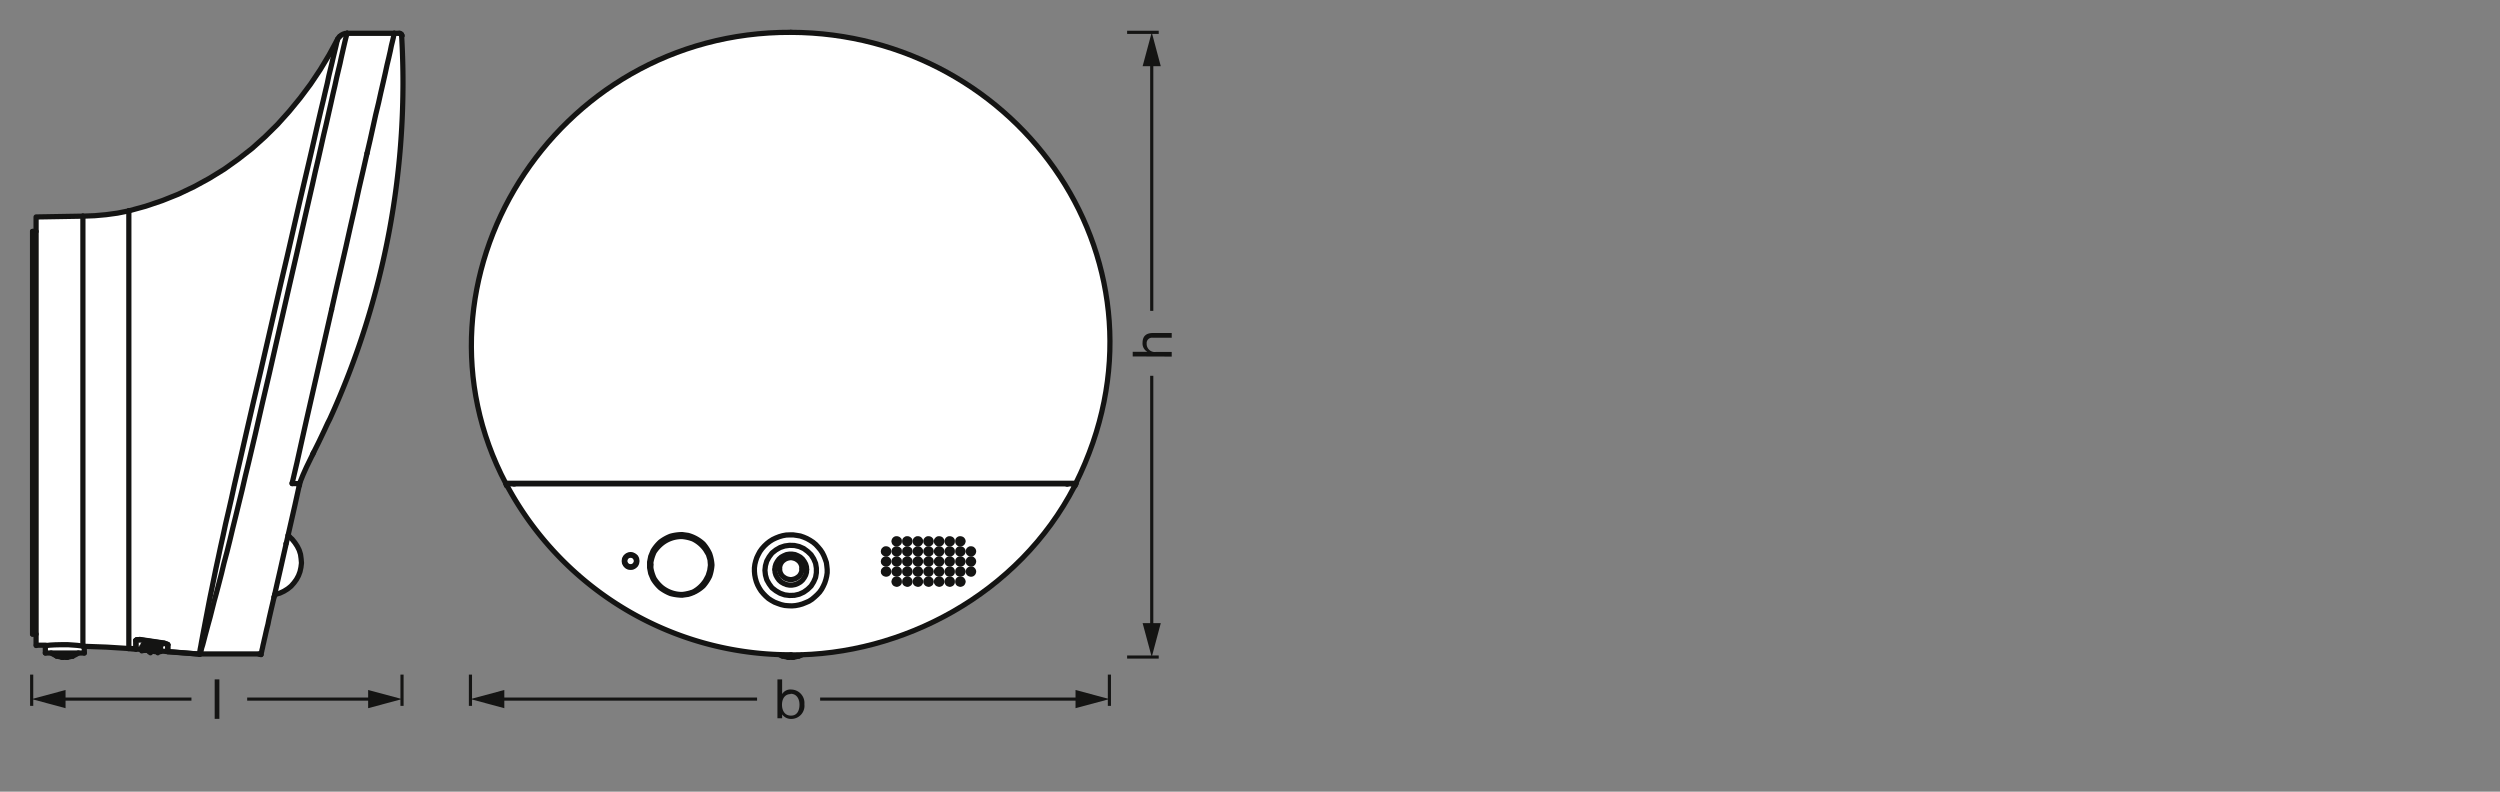 <svg xmlns="http://www.w3.org/2000/svg" viewBox="0 0 340.16 107.72"><rect x="0" y="0" width="340.16" height="107.72" fill="#808080" stroke="none"/><defs><style>.cls-1,.cls-2,.cls-5,.cls-7{fill:none;}.cls-1,.cls-5,.cls-7{stroke:#141413;stroke-linejoin:round;}.cls-1{stroke-width:0.43px;}.cls-3{isolation:isolate;}.cls-4{fill:#141413;}.cls-5{stroke-width:0.43px;}.cls-6{fill:#fff;}.cls-7{stroke-linecap:round;stroke-width:0.71px;}</style></defs><g id="mn_k"><line class="cls-1" x1="153.36" y1="89.4" x2="157.66" y2="89.4"/><line class="cls-1" x1="153.36" y1="4.4" x2="157.66" y2="4.4"/><rect class="cls-2" x="154.16" y="31.5" width="5.5" height="30.9"/><g class="cls-3"><path class="cls-4" d="M154.12,48.5v-.63h2v0a1.29,1.29,0,0,1-.66-1.22c0-1,.59-1.34,1.42-1.34h2.55v.64h-2.63a.73.73,0,0,0-.78.79,1.1,1.1,0,0,0,1.22,1.15h2.19v.63Z"/></g><line class="cls-5" x1="156.71" y1="85.63" x2="156.71" y2="51.13"/><polygon class="cls-4" points="157.94 84.79 156.71 89.4 155.47 84.79 157.94 84.79"/><line class="cls-5" x1="156.71" y1="42.3" x2="156.71" y2="8.17"/><polygon class="cls-4" points="157.94 9.01 156.71 4.4 155.47 9.01 157.94 9.01"/><path class="cls-4" d="M105.78,92.44h.64v2h0a1.3,1.3,0,0,1,1.24-.62,1.83,1.83,0,0,1,1.79,2,1.79,1.79,0,0,1-1.77,2,1.5,1.5,0,0,1-1.26-.61h0v.52h-.64Zm1.8,2c-.86,0-1.18.74-1.18,1.46s.34,1.47,1.22,1.47,1.16-.74,1.16-1.5S108.41,94.4,107.58,94.4Z"/><line class="cls-5" x1="150.95" y1="91.79" x2="150.95" y2="96.04"/><line class="cls-5" x1="64.01" y1="91.79" x2="64.01" y2="96.04"/><line class="cls-5" x1="111.59" y1="95.12" x2="147.19" y2="95.12"/><polygon class="cls-4" points="146.34 96.36 150.95 95.12 146.34 93.88 146.34 96.36"/><line class="cls-5" x1="67.77" y1="95.12" x2="103.01" y2="95.12"/><polygon class="cls-4" points="68.62 96.36 64.01 95.12 68.62 93.88 68.62 96.36"/><path class="cls-4" d="M29.21,92.44h.64v5.37h-.64Z"/><line class="cls-5" x1="54.7" y1="91.79" x2="54.7" y2="96.04"/><line class="cls-5" x1="4.31" y1="91.79" x2="4.31" y2="96.04"/><line class="cls-5" x1="33.63" y1="95.12" x2="50.93" y2="95.12"/><polygon class="cls-4" points="50.09 96.36 54.7 95.12 50.09 93.88 50.09 96.36"/><line class="cls-5" x1="8.08" y1="95.12" x2="26.05" y2="95.12"/><polygon class="cls-4" points="8.92 96.36 4.31 95.12 8.92 93.88 8.92 96.36"/></g><g id="PG"><path class="cls-6" d="M4.91,87.82V86.27H4.43V31.49h.48v-2l6.36-.11,1.6-.06,1.57-.14L16,29l1.55-.31,2.29-.63,2.25-.76,2.2-.88,2.14-1,2.07-1.14,2-1.24,1.92-1.37,1.87-1.46,1.77-1.59,1.68-1.66,1.59-1.77,1.5-1.83,1.42-1.9,1.31-2,1.22-2,1.13-2.09,0,0,.11-.2.18-.19.22-.18.24-.13L47,4.54l.28,0h7.11l.13,0,.11.09.06.09A110.21,110.21,0,0,1,44.88,57l-.31.61-.41.89-.81,1.7-.81,1.61.13-.26-1,2-.46,1-.41,1-.06.28V66l0,.11-.57,2.55-.54,2.42-.41,1.83.13.09.43.39.37.46.33.5.26.52.18.57L41,76l.05.59-.07.59-.13.58-.2.55-.28.52-.35.48-.39.44-.46.37-.5.3-.55.27-.56.15-.13,0-.11.39-.37,1.57-.33,1.44-.13.66-.15.58-.13.57-.11.5L36,87l-.09.42-.09.37-.06.32-.07.26,0,.22,0,.18,0,.13,0,.09v0L35.24,89H27.13l-4.3-.33-3.16-.26-1.18-.08-1-.07-3-.2-3-.11v.92h-.81l-.34.22-.4.17h0l-.33.11-.37.07-.13,0-.06,0,0-.07v-.09H8.64v.16l-.07,0-.15,0-.35-.07-.35-.11h0l-.37-.17L7,88.84H6.17v-1"/><polyline class="cls-7" points="6.17 88.85 8.81 88.85 11.47 88.85"/><path class="cls-7" d="M39.75,65.8h.74M4.43,31.5h.48m5,57.74h0m-.93,0H8.64m-.94,0h0m15.11-.63v0m-1,0v.06m-2.16-.17v0M39.75,65.8h.72m0,0h-.72M20.89,88.15l0-.08m.63.48v0m-1.89-.26,0-.06m1.9-.31v-.11m-1.33.66v0m1.57-.26,0-.09m-1.92,0,0-.08m1.64.48v0m-1.66-.11v0m1.29,0,0-.06m-.85.08,0-.1m.17,0,0-.07m.24.35,0,0m-1.18-.55V87.8m1.22.24,0-.08m.92.08v0m-1.18.33v-.09m1.11.31v0m-.59-.26,0-.06m-1.53-.44v-.11m2.14,1,0-.09m-.26-.41v0m-1.66-.13,0-.09m-.28.54v0m.46-.11v-.06m1.65.15,0-.07m-1.85-.13,0,0m1.86,0,0-.09m-1.2.48,0,0m0-.42v-.11m1.16.64,0-.11m-1,.11v0m0-.06,0-.09m0,0v0m.65,0v0m-1.83-.11V88m2.1-.13,0-.08m-2.18.61v0m.87.09,0,0m1.27-.18,0-.08m0,.28,0-.07m-1.92,0v-.09m1.59.11v-.06M9,89.27H8.64m-2.47-.42v-1m5.3.09v.91m8.16-.41v0m2.22-.11v.09m-2.22-.22v-.08M4.43,31.48h.48m34,42.5h0m-1.64,7.26h0"/><polyline class="cls-7" points="10.66 88.85 10.31 89.07 9.92 89.24"/><polyline class="cls-7" points="7.7 89.24 7.33 89.07 6.96 88.85"/><path class="cls-7" d="M37.53,80.85l-.13,0m1.79-8,.13.09M7.76,89.27l-.06,0m2.22,0,0,0"/><polyline class="cls-7" points="39.32 72.98 39.75 73.37 40.12 73.83 40.45 74.33 40.71 74.85 40.89 75.42 40.97 76.01 41.02 76.6 40.95 77.19 40.82 77.78 40.62 78.32 40.34 78.84 39.99 79.32 39.6 79.76 39.14 80.13 38.64 80.44 38.09 80.7 37.53 80.85"/><line class="cls-7" x1="9.2" y1="89.42" x2="9.07" y2="89.44"/><polyline class="cls-7" points="8.42 89.42 8.07 89.35 7.72 89.24"/><line class="cls-7" x1="8.64" y1="89.42" x2="8.57" y2="89.44"/><polyline class="cls-7" points="9.9 89.24 9.57 89.35 9.2 89.42"/><polyline class="cls-7" points="9.01 89.42 8.98 89.35 8.98 89.24"/><path class="cls-7" d="M8.57,89.44l-.15,0m.65,0-.06,0"/><polyline class="cls-7" points="8.64 89.24 8.64 89.35 8.64 89.42"/><line class="cls-7" x1="54.69" y1="4.84" x2="54.58" y2="4.64"/><polyline class="cls-7" points="45.95 5.34 46.05 5.14 46.23 4.95"/><path class="cls-7" d="M27.13,89l-4.3-.35m-4.34-.33-1-.06"/><polyline class="cls-7" points="17.53 28.69 19.82 28.06 22.07 27.3 24.27 26.42 26.41 25.4 28.48 24.27 30.51 23.02 32.43 21.65 34.3 20.19 36.07 18.6 37.75 16.94 39.34 15.17 40.84 13.34 42.26 11.44 43.57 9.48 44.79 7.45 45.92 5.36"/><polyline class="cls-7" points="4.43 31.5 4.43 31.79 4.43 32.14 4.43 32.55 4.43 33.03 4.43 33.53 4.43 34.1 4.43 34.73 4.43 35.41 4.43 36.89 4.43 38.55 4.43 40.36 4.43 42.32 4.43 44.37 4.43 46.48 4.43 50.87 4.43 59.74 4.43 64.19 4.43 68.57 4.43 72.89 4.43 74.94 4.43 76.92 4.43 78.8 4.43 79.65 4.43 80.48 4.43 81.24 4.43 81.96 4.43 82.64 4.43 83.27 4.43 83.84 4.43 84.36 4.43 84.82 4.43 85.21 4.43 85.58 4.43 85.86 4.43 86.1 4.43 86.28"/><polyline class="cls-7" points="40.76 65.91 40.76 65.98 40.71 66.09"/><path class="cls-7" d="M40.6,65.8l.16.11M35.24,89l.28.07"/><polyline class="cls-7" points="35.52 89.05 35.52 89.03 35.54 88.94 35.56 88.81 35.61 88.63 35.65 88.42 35.72 88.15 35.78 87.83 35.87 87.46 35.96 87.04 36.07 86.58 36.18 86.08 36.31 85.52 36.46 84.93 36.59 84.27 36.92 82.83 37.29 81.26 37.68 79.52 38.12 77.6 38.58 75.55 39.08 73.35 39.6 71.06 40.15 68.64 40.71 66.09"/><polyline class="cls-7" points="11.28 29.41 12.87 29.35 14.44 29.21 15.98 29 17.53 28.69"/><path class="cls-7" d="M20.65,88.42l-.74-.07m0-.17h.13m-.41.08v.09"/><polyline class="cls-7" points="19.67 87.91 19.91 87.94 19.91 88.05"/><path class="cls-7" d="M20.24,88.44l-.59,0m0,0v0m1.92-.35v.11"/><polyline class="cls-7" points="21.17 88.26 21.37 88.28 21.5 88.31"/><path class="cls-7" d="M20.91,88V88m-1.26.43v0m1.92-.15-.68-.07M19.67,88l2.14.22m-2.16.09,2.16.2m0-.16v0m0,.09-.24,0m.24-.35v-.18m-1.44.37-.26,0"/><polyline class="cls-7" points="20.78 88.31 20.93 88.33 21.13 88.35 21.57 88.39"/><path class="cls-7" d="M21.57,88.44v.06m-1.66-.15v-.07m1.9-.37-.24,0m-1.9-.11,1.9.22"/><polyline class="cls-7" points="21.02 88.5 21.33 88.53 21.55 88.57 21.57 88.57 21.57 88.59"/><path class="cls-7" d="M20.61,88.52l-1-.08m.28-.53v-.06m1,.3V88m0,.46H21"/><polyline class="cls-7" points="21.76 88.57 21.68 88.57 21.55 88.55"/><line class="cls-7" x1="19.65" y1="88.39" x2="20.11" y2="88.44"/><polyline class="cls-7" points="21.5 88.37 21.22 88.35 20.98 88.31 20.56 88.2"/><path class="cls-7" d="M20,88.24l.4,0m.19.2.07,0"/><polyline class="cls-7" points="21.57 88.39 21.74 88.39 21.83 88.39 21.85 88.37 21.76 88.33"/><path class="cls-7" d="M20.89,88l-.24,0m1.16.24v-.13m-1.27.09.24.09m.79.19-.68-.06m-.24-.11-.74-.07m1.66-.39-1.9-.22m2.16.26v-.08m-1.27.37-.63-.07"/><polyline class="cls-7" points="21.55 88.55 21.17 88.5 20.82 88.48"/><polyline class="cls-7" points="20.11 88.44 20.28 88.46 20.41 88.48"/><line class="cls-7" x1="20.91" y1="87.96" x2="20.65" y2="87.91"/><polyline class="cls-7" points="20.11 88.24 19.98 88.22 19.89 88.2 19.89 88.18 19.93 88.18"/><path class="cls-7" d="M20.65,88v.11m.24.31v-.07m0,0v0m.94,0,0,0M21.57,88l-1.9-.2m1.9.24v.07m-1.9,0,0,0m.28.21-.26,0m2.11.07-.22,0"/><polyline class="cls-7" points="21.2 88.24 21.04 88.22 20.96 88.2"/><line class="cls-7" x1="19.65" y1="88.46" x2="21.81" y2="88.61"/><polyline class="cls-7" points="20.82 88.48 20.72 88.48 20.63 88.48"/><path class="cls-7" d="M20.41,88.48h.13m1.29-.37V88"/><polyline class="cls-7" points="19.71 88.13 19.63 88.15 19.65 88.18 19.76 88.22 19.95 88.24"/><path class="cls-7" d="M20.35,88.28h0m.26.2h-.11m1.05.11-.7,0m-.22-.42L19.91,88m-.24-.13V88m2.16.14v-.07m-.94.26-.24,0m0-.33L19.93,88m1.9,0v-.09m-.26.2-.66,0m.63.21-.34,0m.63.24v0m-1.9-.35h-.22"/><polyline class="cls-7" points="21.5 88.31 21.57 88.33 21.59 88.35 21.57 88.37 21.5 88.37"/><path class="cls-7" d="M20.61,88.5v0m-.68-.67-.26,0m2.14.33-.24,0m.26.33v0m-1.18-.07v.07m1.16.13v-.09m-1.9-.2v0m1.92.2v0m-.63-.13h0M21,88.2l-.09,0m1-.32-.26,0m-1.9,0v0m.39.4.35,0"/><polyline class="cls-7" points="21.81 88.61 21.81 88.59 21.76 88.57"/><line class="cls-7" x1="20.52" y1="88.48" x2="20.24" y2="88.44"/><polyline class="cls-7" points="20.87 88.55 20.87 88.53 20.89 88.5"/><path class="cls-7" d="M20.41,88.2l.13,0m1-.15.24,0m-.9,0v0m.66-.13V88m-1.64,0v0m1.64.51-.66-.07"/><polyline class="cls-7" points="40.47 65.8 40.56 65.8 40.58 65.8"/><polyline class="cls-7" points="39.77 65.67 39.75 65.78 39.75 65.8"/><polyline class="cls-7" points="40.6 65.8 40.73 65.76 40.82 65.63"/><polyline class="cls-7" points="40.58 65.8 40.6 65.8 40.58 65.8 40.56 65.8 40.47 65.8"/><polyline class="cls-7" points="18.49 87.13 18.54 87.08 18.64 87.04 18.97 87.04"/><path class="cls-7" d="M19.67,88.46l2.16.17m-2.2-.19h0"/><polyline class="cls-7" points="18.49 87.13 18.49 87.59 18.49 87.94 18.49 88.15 18.49 88.28"/><path class="cls-7" d="M19.67,88.39l-1.18-.08m4.34.35-1-.09"/><polyline class="cls-7" points="22.83 87.72 22.83 88.15 22.83 88.59"/><polyline class="cls-7" points="22.83 87.72 22.79 87.67 22.68 87.63 22.35 87.54 18.97 87.04"/><line class="cls-7" x1="4.43" y1="86.28" x2="4.91" y2="86.28"/><polyline class="cls-7" points="53.64 4.53 48.47 4.53 47.23 4.53"/><polyline class="cls-7" points="11.28 87.91 11.41 87.94 11.47 87.94"/><line class="cls-7" x1="11.27" y1="29.46" x2="11.27" y2="29.43"/><polyline class="cls-7" points="18.97 87.04 18.64 87.04 18.54 87.08 18.49 87.13"/><polyline class="cls-7" points="27.24 88.98 29.31 88.98 35.24 88.98"/><polyline class="cls-7" points="18.49 88.28 18.49 88.15 18.49 87.91 18.49 87.56 18.49 87.13"/><polyline class="cls-7" points="6.17 87.85 6.22 87.85 6.33 87.83 6.52 87.81 6.78 87.78 7.11 87.76 7.48 87.74 8.33 87.72 9.25 87.72 10.1 87.78 10.49 87.81 10.82 87.85 11.08 87.89 11.28 87.91"/><path class="cls-7" d="M27.13,89l-4.3-.32m-5.3-60v0m1,59.6-1-.07M19,87l3.38.5m-17.44.29,1.26,0"/><polyline class="cls-7" points="11.28 29.41 4.91 29.52 4.91 29.54 4.91 29.63 4.91 29.8 4.91 30.04 4.91 30.37 4.91 30.76 4.91 31.24 4.91 31.77 4.91 32.38 4.91 33.03 4.91 33.75 4.91 34.56 4.91 35.39 4.91 36.28 4.91 37.24 4.91 38.22 4.91 39.29 4.91 41.51 4.91 43.87 4.91 46.31 4.91 48.82 4.91 53.88 4.91 58.98 4.91 64.08 4.91 69.1 4.91 74 4.91 76.36 4.91 78.56 4.91 79.61 4.91 80.61 4.91 81.57 4.91 82.44 4.91 83.25 4.91 84.01 4.91 84.71 4.91 85.34 4.91 85.89 4.91 86.39 4.91 86.8 4.91 87.17 4.91 87.46 4.91 87.65 4.91 87.78 4.91 87.83"/><polyline class="cls-7" points="22.83 87.72 22.83 88.11 22.83 88.42"/><polyline class="cls-7" points="17.53 88.24 14.5 88.05 11.47 87.94"/><path class="cls-7" d="M47.23,4.53v0M27.24,89h-.11"/><polyline class="cls-7" points="46.23 4.95 46.45 4.77 46.69 4.64 46.95 4.55 47.23 4.53"/><polyline class="cls-7" points="22.83 87.72 22.79 87.67 22.68 87.63 22.35 87.54"/><polyline class="cls-7" points="54.69 4.88 54.67 4.75 54.58 4.64 54.47 4.55 54.34 4.53"/><polyline class="cls-7" points="40.82 65.63 41.23 64.61 41.69 63.58 42.67 61.57"/><path class="cls-7" d="M54.64,4.73A110.21,110.21,0,0,1,44.88,57l-.31.61-.41.89-.81,1.7-.81,1.62"/><line class="cls-7" x1="54.34" y1="4.53" x2="53.64" y2="4.53"/><polyline class="cls-7" points="49.94 20.86 50.37 19.01 50.76 17.24 51.13 15.56 51.51 13.99 51.83 12.54 52.14 11.2 52.42 9.96 52.66 8.85 52.9 7.85 53.1 6.97 53.25 6.23 53.4 5.62 53.51 5.16 53.58 4.82 53.62 4.6 53.64 4.53"/><polyline class="cls-7" points="45.12 42.12 45.77 39.22 46.42 36.41 47.06 33.62 47.67 30.89 48.28 28.23 48.84 25.66 49.41 23.2 49.94 20.86"/><polyline class="cls-7" points="39.77 65.67 40.41 62.93 41.04 60.09 41.69 57.19 42.37 54.2 43.74 48.19 45.12 42.12"/><polyline class="cls-7" points="11.28 87.91 11.28 87.81 11.28 87.63 11.28 87.39 11.28 87.06 11.28 86.67 11.28 86.21 11.28 85.69 11.28 85.1 11.28 84.45 11.28 83.73 11.28 82.96 11.28 82.14 11.28 81.24 11.28 80.28 11.28 79.28 11.28 78.23 11.28 76.01 11.28 73.65 11.28 71.21 11.28 68.73 11.28 58.54 11.28 53.48 11.28 48.51 11.28 46.09 11.28 43.74 11.28 41.45 11.28 39.31 11.28 37.3 11.28 36.37 11.28 35.49 11.28 34.67 11.28 33.88 11.28 33.14 11.28 32.46 11.28 31.85 11.28 31.31 11.28 30.83 11.28 30.39 11.28 30.04 11.28 29.78 11.28 29.59 11.28 29.45"/><polyline class="cls-7" points="17.53 28.71 17.53 28.82 17.53 29 17.53 29.26 17.53 29.59 17.53 30 17.53 30.46 17.53 30.98 17.53 31.59 17.53 32.25 17.53 32.99 17.53 33.77 17.53 34.62 17.53 35.52 17.53 36.5 17.53 37.5 17.53 38.59 17.53 40.86 17.53 43.3 17.53 45.83 17.53 48.4 17.53 58.96 17.53 64.19 17.53 69.34 17.53 71.84 17.53 74.26 17.53 76.6 17.53 78.8 17.53 79.85 17.53 80.83 17.53 81.74 17.53 82.61 17.53 83.44 17.53 84.19 17.53 84.88 17.53 85.52 17.53 86.06 17.53 86.58 17.53 87.02 17.53 87.39 17.53 87.7 17.53 87.94 17.53 88.11 17.53 88.22"/><polyline class="cls-7" points="45.95 5.32 45.92 5.4 45.88 5.56 45.81 5.82 45.73 6.19 45.62 6.65 45.49 7.19 45.33 7.85 45.16 8.59 44.96 9.42 44.74 10.33 44.53 11.34 44.27 12.43 44 13.6 43.7 14.85 43.39 16.18 43.07 17.57 42.74 19.03 42.39 20.56 42.02 22.15 41.63 23.81 40.82 27.27 39.99 30.89 39.12 34.69 38.2 38.61 36.37 46.59 35.44 50.63 34.5 54.62 33.6 58.52 32.73 62.34 31.88 66.04 31.49 67.83 31.09 69.58 30.7 71.25 30.35 72.89 30 74.46 29.68 75.97 29.37 77.4 29.09 78.78 28.83 80.06 28.57 81.31 28.35 82.44 28.15 83.49 27.96 84.47 27.8 85.32 27.65 86.1 27.52 86.8 27.41 87.39 27.32 87.91 27.24 88.31 27.19 88.63 27.15 88.83 27.13 88.96"/><polyline class="cls-7" points="27.24 88.98 27.26 88.92 27.3 88.76 27.37 88.5 27.45 88.15 27.59 87.7 27.74 87.13 27.91 86.47 28.11 85.73 28.33 84.91 28.59 83.97 28.85 82.94 29.13 81.83 29.46 80.63 29.79 79.37 30.14 78.02 30.48 76.6 30.88 75.11 31.27 73.55 31.66 71.91 32.08 70.21 32.51 68.44 32.95 66.65 33.38 64.78 33.84 62.88 34.76 58.98 35.67 54.99 36.63 50.89 37.57 46.75 39.45 38.53 40.38 34.49 41.26 30.59 42.11 26.86 42.52 25.07 42.91 23.31 43.31 21.61 43.68 19.97 44.03 18.4 44.38 16.92 44.7 15.5 45.01 14.13 45.29 12.86 45.57 11.66 45.81 10.55 46.05 9.53 46.27 8.61 46.45 7.76 46.62 7.02 46.77 6.36 46.9 5.8 47.01 5.34 47.1 4.99 47.17 4.75 47.21 4.6 47.23 4.53"/><path class="cls-6" d="M68.83,66C54.29,38.4,75.3,4.44,107.6,4.56c31.18.09,53.54,31.76,38.76,61.41l-.13.28c-7.68,14.83-23.57,23.09-38.63,23A43.75,43.75,0,0,1,69,66.25Z"/><path class="cls-7" d="M108.64,89.27l.07,0m-2.23,0,.07,0m2.16,0,.32-.13m-2.87,0,.32.15m2.21,0h0m-2.23,0h0m.91,0h.35m-.35,0h.35M88.54,76.82v0m57.58-11H69.07m77.1-.06H69"/><polygon class="cls-7" points="86.66 76.34 86.62 76.05 86.51 75.81 86.31 75.64 86.07 75.51 85.81 75.46 85.53 75.51 85.29 75.64 85.11 75.81 84.98 76.05 84.94 76.34 84.98 76.6 85.11 76.84 85.29 77.03 85.53 77.16 85.81 77.19 86.07 77.16 86.31 77.03 86.51 76.84 86.62 76.6 86.66 76.34"/><polygon class="cls-7" points="86.6 76.34 86.55 76.07 86.44 75.86 86.27 75.68 86.05 75.57 85.81 75.53 85.55 75.57 85.33 75.68 85.16 75.86 85.05 76.07 85.01 76.34 85.05 76.58 85.16 76.79 85.33 76.97 85.55 77.08 85.81 77.12 86.05 77.08 86.27 76.97 86.44 76.79 86.55 76.58 86.6 76.34"/><path class="cls-7" d="M96.87,76.88a5.6,5.6,0,0,0-.31-1.53A5.71,5.71,0,0,0,95.69,74a5,5,0,0,0-2.07-1.15l-.79-.11a6.23,6.23,0,0,0-1.59.22,5.72,5.72,0,0,0-1.39.78,5.58,5.58,0,0,0-1,1.22l-.31.75-.15.76v.78l.15.77.31.74a5.53,5.53,0,0,0,1,1.22,5.94,5.94,0,0,0,1.39.78,6.45,6.45,0,0,0,1.59.22l.79-.11a4.91,4.91,0,0,0,2.07-1.15,5.73,5.73,0,0,0,.87-1.33A5.83,5.83,0,0,0,96.87,76.88Z"/><line class="cls-7" x1="107.36" y1="89.44" x2="107.42" y2="89.42"/><polyline class="cls-7" points="107.99 89.42 108.34 89.35 108.69 89.24"/><line class="cls-7" x1="107.2" y1="89.42" x2="107.36" y2="89.44"/><polyline class="cls-7" points="106.5 89.24 106.85 89.35 107.2 89.42"/><line class="cls-7" x1="107.77" y1="89.42" x2="107.84" y2="89.44"/><polyline class="cls-7" points="107.77 89.24 107.77 89.35 107.77 89.42"/><line class="cls-7" x1="107.84" y1="89.44" x2="107.99" y2="89.42"/><polyline class="cls-7" points="107.42 89.42 107.42 89.35 107.42 89.24"/><path class="cls-7" d="M96.67,76.9l-.06-.74-.22-.72L96,74.79a4.56,4.56,0,0,0-1.72-1.46A5.58,5.58,0,0,0,92.81,73a4.34,4.34,0,0,0-2.83,1A5.06,5.06,0,0,0,89,75.11a5.63,5.63,0,0,0-.44,1.42v.76A5.58,5.58,0,0,0,89,78.71,5.18,5.18,0,0,0,90,79.89a4.4,4.4,0,0,0,2.83,1,6.09,6.09,0,0,0,1.51-.35A4.61,4.61,0,0,0,96,79l.35-.65.22-.72Z"/><polygon class="cls-7" points="104.08 77.6 104.15 78.25 104.33 78.89 104.65 79.45 105.04 79.98 105.57 80.39 106.14 80.72 106.77 80.94 107.42 81.02 108.1 81 108.75 80.85 109.36 80.57 109.89 80.19 110.36 79.74 110.71 79.17 110.97 78.58 111.08 77.93 111.08 77.3 110.97 76.64 110.71 76.03 110.36 75.48 109.89 75.03 109.36 74.64 108.75 74.37 108.1 74.22 107.42 74.2 106.77 74.29 106.14 74.5 105.57 74.83 105.04 75.25 104.65 75.77 104.33 76.34 104.15 76.97 104.08 77.6"/><polyline class="cls-7" points="105.44 77.49 105.46 77.88 105.57 78.25 105.76 78.6 106 78.93 106.29 79.19 106.64 79.39 107.01 79.54 107.4 79.61 107.79 79.61 108.18 79.54 108.56 79.39 108.9 79.19 109.19 78.93 109.43 78.6 109.62 78.25 109.73 77.88 109.75 77.49"/><polyline class="cls-7" points="106.07 77.38 106.09 77.64 106.16 77.91 106.29 78.17 106.46 78.39 106.68 78.56 106.92 78.71 107.18 78.8 107.47 78.86 107.73 78.86 108.01 78.8 108.27 78.71 108.51 78.56 108.73 78.39 108.9 78.17 109.03 77.91 109.1 77.64 109.12 77.38"/><polyline class="cls-7" points="109.75 77.49 109.73 77.12 109.62 76.75 109.43 76.4 109.19 76.07 108.9 75.81 108.56 75.62 108.18 75.46 107.79 75.4 107.4 75.4 107.01 75.46 106.64 75.62 106.29 75.81 106 76.07 105.76 76.4 105.57 76.75 105.46 77.12 105.44 77.49"/><polyline class="cls-7" points="109.12 77.38 109.1 77.1 109.03 76.84 108.9 76.58 108.73 76.36 108.51 76.18 108.27 76.03 108.01 75.94 107.73 75.88 107.47 75.88 107.18 75.94 106.92 76.03 106.68 76.18 106.46 76.36 106.29 76.58 106.16 76.84 106.09 77.1 106.07 77.38"/><polygon class="cls-7" points="127.42 75.03 127.42 75.09 127.44 75.16 127.48 75.2 127.53 75.27 127.57 75.31 127.63 75.33 127.7 75.35 127.77 75.38 127.83 75.38 127.9 75.35 127.96 75.33 128.03 75.29 128.07 75.25 128.09 75.18 128.14 75.11 128.14 75.05 128.14 74.98 128.14 74.92 128.09 74.85 128.07 74.81 128.03 74.77 127.96 74.72 127.9 74.7 127.83 74.68 127.77 74.68 127.7 74.68 127.63 74.7 127.57 74.74 127.53 74.79 127.48 74.83 127.44 74.9 127.42 74.96 127.42 75.03"/><polygon class="cls-7" points="128.85 77.78 128.88 77.84 128.9 77.91 128.92 77.95 128.96 78.02 129.01 78.06 129.07 78.08 129.14 78.1 129.2 78.12 129.27 78.12 129.34 78.1 129.4 78.08 129.47 78.04 129.51 77.99 129.55 77.93 129.57 77.86 129.57 77.8 129.57 77.73 129.57 77.67 129.55 77.6 129.51 77.56 129.47 77.49 129.4 77.47 129.34 77.43 129.27 77.43 129.2 77.43 129.14 77.43 129.07 77.45 129.01 77.49 128.96 77.53 128.92 77.58 128.9 77.64 128.88 77.71 128.85 77.78"/><polygon class="cls-7" points="120.2 75.03 120.22 75.09 120.22 75.16 120.26 75.2 120.31 75.27 120.35 75.31 120.42 75.33 120.48 75.35 120.55 75.38 120.61 75.38 120.68 75.35 120.74 75.33 120.81 75.29 120.85 75.25 120.88 75.18 120.92 75.11 120.92 75.05 120.92 74.98 120.92 74.92 120.88 74.85 120.85 74.81 120.81 74.77 120.74 74.72 120.68 74.7 120.61 74.68 120.55 74.68 120.48 74.68 120.42 74.7 120.35 74.74 120.31 74.79 120.26 74.83 120.22 74.9 120.22 74.96 120.2 75.03"/><polygon class="cls-7" points="125.98 76.4 125.98 76.47 126 76.53 126.04 76.58 126.09 76.64 126.13 76.68 126.19 76.71 126.26 76.73 126.33 76.75 126.39 76.75 126.46 76.73 126.52 76.71 126.57 76.66 126.63 76.62 126.65 76.55 126.67 76.49 126.7 76.42 126.7 76.36 126.67 76.29 126.65 76.23 126.63 76.18 126.57 76.14 126.52 76.1 126.46 76.05 126.39 76.05 126.33 76.05 126.26 76.05 126.19 76.07 126.13 76.12 126.09 76.16 126.04 76.2 126 76.27 125.98 76.34 125.98 76.4"/><polygon class="cls-7" points="123.1 79.15 123.1 79.21 123.12 79.28 123.14 79.32 123.19 79.39 123.25 79.43 123.3 79.45 123.36 79.47 123.43 79.5 123.51 79.5 123.58 79.47 123.62 79.45 123.69 79.41 123.73 79.37 123.78 79.3 123.8 79.24 123.82 79.17 123.82 79.11 123.8 79.04 123.78 78.97 123.73 78.93 123.69 78.86 123.62 78.84 123.58 78.8 123.51 78.8 123.43 78.78 123.36 78.8 123.3 78.82 123.25 78.84 123.19 78.89 123.14 78.95 123.12 79.02 123.1 79.08 123.1 79.15"/><polygon class="cls-7" points="121.64 76.4 121.66 76.47 121.68 76.53 121.7 76.58 121.75 76.64 121.79 76.68 121.86 76.71 121.92 76.73 121.99 76.75 122.05 76.75 122.12 76.73 122.18 76.71 122.25 76.66 122.29 76.62 122.34 76.55 122.36 76.49 122.36 76.42 122.36 76.36 122.36 76.29 122.34 76.23 122.29 76.18 122.25 76.14 122.18 76.1 122.12 76.05 122.05 76.05 121.99 76.05 121.92 76.05 121.86 76.07 121.79 76.12 121.75 76.16 121.7 76.2 121.68 76.27 121.66 76.34 121.64 76.4"/><polygon class="cls-7" points="125.98 73.65 125.98 73.72 126 73.78 126.04 73.85 126.09 73.89 126.13 73.94 126.19 73.98 126.26 74 126.33 74 126.39 74 126.46 73.98 126.52 73.96 126.57 73.92 126.63 73.87 126.65 73.81 126.67 73.74 126.7 73.67 126.7 73.61 126.67 73.55 126.65 73.48 126.63 73.44 126.57 73.39 126.52 73.35 126.46 73.33 126.39 73.31 126.33 73.31 126.26 73.31 126.19 73.33 126.13 73.37 126.09 73.41 126.04 73.46 126 73.52 125.98 73.59 125.98 73.65"/><polygon class="cls-7" points="130.32 79.15 130.32 79.21 130.34 79.28 130.36 79.32 130.4 79.39 130.45 79.43 130.51 79.45 130.58 79.47 130.64 79.5 130.71 79.5 130.77 79.47 130.84 79.45 130.91 79.41 130.95 79.37 130.99 79.3 131.01 79.24 131.04 79.17 131.04 79.11 131.01 79.04 130.99 78.97 130.95 78.93 130.91 78.86 130.84 78.84 130.77 78.8 130.71 78.8 130.64 78.78 130.58 78.8 130.51 78.82 130.45 78.84 130.4 78.89 130.36 78.95 130.34 79.02 130.32 79.08 130.32 79.15"/><polygon class="cls-7" points="127.42 79.15 127.42 79.21 127.44 79.28 127.48 79.32 127.53 79.39 127.57 79.43 127.63 79.45 127.7 79.47 127.77 79.5 127.83 79.5 127.9 79.47 127.96 79.45 128.03 79.41 128.07 79.37 128.09 79.3 128.14 79.24 128.14 79.17 128.14 79.11 128.14 79.04 128.09 78.97 128.07 78.93 128.03 78.86 127.96 78.84 127.9 78.8 127.83 78.8 127.77 78.78 127.7 78.8 127.63 78.82 127.57 78.84 127.53 78.89 127.48 78.95 127.44 79.02 127.42 79.08 127.42 79.15"/><polygon class="cls-7" points="124.54 79.15 124.54 79.21 124.56 79.28 124.58 79.32 124.63 79.39 124.69 79.43 124.73 79.45 124.8 79.47 124.89 79.5 124.95 79.5 125.02 79.47 125.08 79.45 125.13 79.41 125.17 79.37 125.21 79.3 125.24 79.24 125.26 79.17 125.26 79.11 125.24 79.04 125.21 78.97 125.17 78.93 125.13 78.86 125.08 78.84 125.02 78.8 124.95 78.8 124.89 78.78 124.8 78.8 124.73 78.82 124.69 78.84 124.63 78.89 124.58 78.95 124.56 79.02 124.54 79.08 124.54 79.15"/><polygon class="cls-7" points="124.54 77.78 124.54 77.84 124.56 77.91 124.58 77.95 124.63 78.02 124.69 78.06 124.73 78.08 124.8 78.1 124.89 78.12 124.95 78.12 125.02 78.1 125.08 78.08 125.13 78.04 125.17 77.99 125.21 77.93 125.24 77.86 125.26 77.8 125.26 77.73 125.24 77.67 125.21 77.6 125.17 77.56 125.13 77.49 125.08 77.47 125.02 77.43 124.95 77.43 124.89 77.43 124.8 77.43 124.73 77.45 124.69 77.49 124.63 77.53 124.58 77.58 124.56 77.64 124.54 77.71 124.54 77.78"/><polygon class="cls-7" points="131.75 76.4 131.75 76.47 131.78 76.53 131.8 76.58 131.84 76.64 131.91 76.68 131.95 76.71 132.02 76.73 132.08 76.75 132.17 76.75 132.24 76.73 132.3 76.71 132.34 76.66 132.39 76.62 132.43 76.55 132.45 76.49 132.47 76.42 132.47 76.36 132.45 76.29 132.43 76.23 132.39 76.18 132.34 76.14 132.3 76.1 132.24 76.05 132.17 76.05 132.08 76.05 132.02 76.05 131.95 76.07 131.91 76.12 131.84 76.16 131.8 76.2 131.78 76.27 131.75 76.34 131.75 76.4"/><polygon class="cls-7" points="124.54 76.4 124.54 76.47 124.56 76.53 124.58 76.58 124.63 76.64 124.69 76.68 124.73 76.71 124.8 76.73 124.89 76.75 124.95 76.75 125.02 76.73 125.08 76.71 125.13 76.66 125.17 76.62 125.21 76.55 125.24 76.49 125.26 76.42 125.26 76.36 125.24 76.29 125.21 76.23 125.17 76.18 125.13 76.14 125.08 76.1 125.02 76.05 124.95 76.05 124.89 76.05 124.8 76.05 124.73 76.07 124.69 76.12 124.63 76.16 124.58 76.2 124.56 76.27 124.54 76.34 124.54 76.4"/><polygon class="cls-7" points="125.98 75.03 125.98 75.09 126 75.16 126.04 75.2 126.09 75.27 126.13 75.31 126.19 75.33 126.26 75.35 126.33 75.38 126.39 75.38 126.46 75.35 126.52 75.33 126.57 75.29 126.63 75.25 126.65 75.18 126.67 75.11 126.7 75.05 126.7 74.98 126.67 74.92 126.65 74.85 126.63 74.81 126.57 74.77 126.52 74.72 126.46 74.7 126.39 74.68 126.33 74.68 126.26 74.68 126.19 74.7 126.13 74.74 126.09 74.79 126.04 74.83 126 74.9 125.98 74.96 125.98 75.03"/><polygon class="cls-7" points="128.85 79.15 128.88 79.21 128.9 79.28 128.92 79.32 128.96 79.39 129.01 79.43 129.07 79.45 129.14 79.47 129.2 79.5 129.27 79.5 129.34 79.47 129.4 79.45 129.47 79.41 129.51 79.37 129.55 79.3 129.57 79.24 129.57 79.17 129.57 79.11 129.57 79.04 129.55 78.97 129.51 78.93 129.47 78.86 129.4 78.84 129.34 78.8 129.27 78.8 129.2 78.78 129.14 78.8 129.07 78.82 129.01 78.84 128.96 78.89 128.92 78.95 128.9 79.02 128.88 79.08 128.85 79.15"/><polygon class="cls-7" points="128.85 75.03 128.88 75.09 128.9 75.16 128.92 75.2 128.96 75.27 129.01 75.31 129.07 75.33 129.14 75.35 129.2 75.38 129.27 75.38 129.34 75.35 129.4 75.33 129.47 75.29 129.51 75.25 129.55 75.18 129.57 75.11 129.57 75.05 129.57 74.98 129.57 74.92 129.55 74.85 129.51 74.81 129.47 74.77 129.4 74.72 129.34 74.7 129.27 74.68 129.2 74.68 129.14 74.68 129.07 74.7 129.01 74.74 128.96 74.79 128.92 74.83 128.9 74.9 128.88 74.96 128.85 75.03"/><polygon class="cls-7" points="127.42 77.78 127.42 77.84 127.44 77.91 127.48 77.95 127.53 78.02 127.57 78.06 127.63 78.08 127.7 78.1 127.77 78.12 127.83 78.12 127.9 78.1 127.96 78.08 128.03 78.04 128.07 77.99 128.09 77.93 128.14 77.86 128.14 77.8 128.14 77.73 128.14 77.67 128.09 77.6 128.07 77.56 128.03 77.49 127.96 77.47 127.9 77.43 127.83 77.43 127.77 77.43 127.7 77.43 127.63 77.45 127.57 77.49 127.53 77.53 127.48 77.58 127.44 77.64 127.42 77.71 127.42 77.78"/><polygon class="cls-7" points="125.98 79.15 125.98 79.21 126 79.28 126.04 79.32 126.09 79.39 126.13 79.43 126.19 79.45 126.26 79.47 126.33 79.5 126.39 79.5 126.46 79.47 126.52 79.45 126.57 79.41 126.63 79.37 126.65 79.3 126.67 79.24 126.7 79.17 126.7 79.11 126.67 79.04 126.65 78.97 126.63 78.93 126.57 78.86 126.52 78.84 126.46 78.8 126.39 78.8 126.33 78.78 126.26 78.8 126.19 78.82 126.13 78.84 126.09 78.89 126.04 78.95 126 79.02 125.98 79.08 125.98 79.15"/><polygon class="cls-7" points="127.42 76.4 127.42 76.47 127.44 76.53 127.48 76.58 127.53 76.64 127.57 76.68 127.63 76.71 127.7 76.73 127.77 76.75 127.83 76.75 127.9 76.73 127.96 76.71 128.03 76.66 128.07 76.62 128.09 76.55 128.14 76.49 128.14 76.42 128.14 76.36 128.14 76.29 128.09 76.23 128.07 76.18 128.03 76.14 127.96 76.1 127.9 76.05 127.83 76.05 127.77 76.05 127.7 76.05 127.63 76.07 127.57 76.12 127.53 76.16 127.48 76.2 127.44 76.27 127.42 76.34 127.42 76.4"/><polygon class="cls-7" points="125.98 77.78 125.98 77.84 126 77.91 126.04 77.95 126.09 78.02 126.13 78.06 126.19 78.08 126.26 78.1 126.33 78.12 126.39 78.12 126.46 78.1 126.52 78.08 126.57 78.04 126.63 77.99 126.65 77.93 126.67 77.86 126.7 77.8 126.7 77.73 126.67 77.67 126.65 77.6 126.63 77.56 126.57 77.49 126.52 77.47 126.46 77.43 126.39 77.43 126.33 77.43 126.26 77.43 126.19 77.45 126.13 77.49 126.09 77.53 126.04 77.58 126 77.64 125.98 77.71 125.98 77.78"/><polygon class="cls-7" points="130.32 75.03 130.32 75.09 130.34 75.16 130.36 75.2 130.4 75.27 130.45 75.31 130.51 75.33 130.58 75.35 130.64 75.38 130.71 75.38 130.77 75.35 130.84 75.33 130.91 75.29 130.95 75.25 130.99 75.18 131.01 75.11 131.04 75.05 131.04 74.98 131.01 74.92 130.99 74.85 130.95 74.81 130.91 74.77 130.84 74.72 130.77 74.7 130.71 74.68 130.64 74.68 130.58 74.68 130.51 74.7 130.45 74.74 130.4 74.79 130.36 74.83 130.34 74.9 130.32 74.96 130.32 75.03"/><polygon class="cls-7" points="123.1 77.78 123.1 77.84 123.12 77.91 123.14 77.95 123.19 78.02 123.25 78.06 123.3 78.08 123.36 78.1 123.43 78.12 123.51 78.12 123.58 78.1 123.62 78.08 123.69 78.04 123.73 77.99 123.78 77.93 123.8 77.86 123.82 77.8 123.82 77.73 123.8 77.67 123.78 77.6 123.73 77.56 123.69 77.49 123.62 77.47 123.58 77.43 123.51 77.43 123.43 77.43 123.36 77.43 123.3 77.45 123.25 77.49 123.19 77.53 123.14 77.58 123.12 77.64 123.1 77.71 123.1 77.78"/><polygon class="cls-7" points="127.42 73.65 127.42 73.72 127.44 73.78 127.48 73.85 127.53 73.89 127.57 73.94 127.63 73.98 127.7 74 127.77 74 127.83 74 127.9 73.98 127.96 73.96 128.03 73.92 128.07 73.87 128.09 73.81 128.14 73.74 128.14 73.67 128.14 73.61 128.14 73.55 128.09 73.48 128.07 73.44 128.03 73.39 127.96 73.35 127.9 73.33 127.83 73.31 127.77 73.31 127.7 73.31 127.63 73.33 127.57 73.37 127.53 73.41 127.48 73.46 127.44 73.52 127.42 73.59 127.42 73.65"/><polygon class="cls-7" points="121.64 73.65 121.66 73.72 121.68 73.78 121.7 73.85 121.75 73.89 121.79 73.94 121.86 73.98 121.92 74 121.99 74 122.05 74 122.12 73.98 122.18 73.96 122.25 73.92 122.29 73.87 122.34 73.81 122.36 73.74 122.36 73.67 122.36 73.61 122.36 73.55 122.34 73.48 122.29 73.44 122.25 73.39 122.18 73.35 122.12 73.33 122.05 73.31 121.99 73.31 121.92 73.31 121.86 73.33 121.79 73.37 121.75 73.41 121.7 73.46 121.68 73.52 121.66 73.59 121.64 73.65"/><polygon class="cls-7" points="128.85 76.4 128.88 76.47 128.9 76.53 128.92 76.58 128.96 76.64 129.01 76.68 129.07 76.71 129.14 76.73 129.2 76.75 129.27 76.75 129.34 76.73 129.4 76.71 129.47 76.66 129.51 76.62 129.55 76.55 129.57 76.49 129.57 76.42 129.57 76.36 129.57 76.29 129.55 76.23 129.51 76.18 129.47 76.14 129.4 76.1 129.34 76.05 129.27 76.05 129.2 76.05 129.14 76.05 129.07 76.07 129.01 76.12 128.96 76.16 128.92 76.2 128.9 76.27 128.88 76.34 128.85 76.4"/><polygon class="cls-7" points="120.2 77.78 120.22 77.84 120.22 77.91 120.26 77.95 120.31 78.02 120.35 78.06 120.42 78.08 120.48 78.1 120.55 78.12 120.61 78.12 120.68 78.1 120.74 78.08 120.81 78.04 120.85 77.99 120.88 77.93 120.92 77.86 120.92 77.8 120.92 77.73 120.92 77.67 120.88 77.6 120.85 77.56 120.81 77.49 120.74 77.47 120.68 77.43 120.61 77.43 120.55 77.43 120.48 77.43 120.42 77.45 120.35 77.49 120.31 77.53 120.26 77.58 120.22 77.64 120.22 77.71 120.2 77.78"/><polygon class="cls-7" points="128.85 73.65 128.88 73.72 128.9 73.78 128.92 73.85 128.96 73.89 129.01 73.94 129.07 73.98 129.14 74 129.2 74 129.27 74 129.34 73.98 129.4 73.96 129.47 73.92 129.51 73.87 129.55 73.81 129.57 73.74 129.57 73.67 129.57 73.61 129.57 73.55 129.55 73.48 129.51 73.44 129.47 73.39 129.4 73.35 129.34 73.33 129.27 73.31 129.2 73.31 129.14 73.31 129.07 73.33 129.01 73.37 128.96 73.41 128.92 73.46 128.9 73.52 128.88 73.59 128.85 73.65"/><polygon class="cls-7" points="130.32 76.4 130.32 76.47 130.34 76.53 130.36 76.58 130.4 76.64 130.45 76.68 130.51 76.71 130.58 76.73 130.64 76.75 130.71 76.75 130.77 76.73 130.84 76.71 130.91 76.66 130.95 76.62 130.99 76.55 131.01 76.49 131.04 76.42 131.04 76.36 131.01 76.29 130.99 76.23 130.95 76.18 130.91 76.14 130.84 76.1 130.77 76.05 130.71 76.05 130.64 76.05 130.58 76.05 130.51 76.07 130.45 76.12 130.4 76.16 130.36 76.2 130.34 76.27 130.32 76.34 130.32 76.4"/><polygon class="cls-7" points="123.1 76.4 123.1 76.47 123.12 76.53 123.14 76.58 123.19 76.64 123.25 76.68 123.3 76.71 123.36 76.73 123.43 76.75 123.51 76.75 123.58 76.73 123.62 76.71 123.69 76.66 123.73 76.62 123.78 76.55 123.8 76.49 123.82 76.42 123.82 76.36 123.8 76.29 123.78 76.23 123.73 76.18 123.69 76.14 123.62 76.1 123.58 76.05 123.51 76.05 123.43 76.05 123.36 76.05 123.3 76.07 123.25 76.12 123.19 76.16 123.14 76.2 123.12 76.27 123.1 76.34 123.1 76.4"/><polygon class="cls-7" points="130.32 77.78 130.32 77.84 130.34 77.91 130.36 77.95 130.4 78.02 130.45 78.06 130.51 78.08 130.58 78.1 130.64 78.12 130.71 78.12 130.77 78.1 130.84 78.08 130.91 78.04 130.95 77.99 130.99 77.93 131.01 77.86 131.04 77.8 131.04 77.73 131.01 77.67 130.99 77.6 130.95 77.56 130.91 77.49 130.84 77.47 130.77 77.43 130.71 77.43 130.64 77.43 130.58 77.43 130.51 77.45 130.45 77.49 130.4 77.53 130.36 77.58 130.34 77.64 130.32 77.71 130.32 77.78"/><polygon class="cls-7" points="123.1 73.65 123.1 73.72 123.12 73.78 123.14 73.85 123.19 73.89 123.25 73.94 123.3 73.98 123.36 74 123.43 74 123.51 74 123.58 73.98 123.62 73.96 123.69 73.92 123.73 73.87 123.78 73.81 123.8 73.74 123.82 73.67 123.82 73.61 123.8 73.55 123.78 73.48 123.73 73.44 123.69 73.39 123.62 73.35 123.58 73.33 123.51 73.31 123.43 73.31 123.36 73.31 123.3 73.33 123.25 73.37 123.19 73.41 123.14 73.46 123.12 73.52 123.1 73.59 123.1 73.65"/><polygon class="cls-7" points="131.75 75.03 131.75 75.09 131.78 75.16 131.8 75.2 131.84 75.27 131.91 75.31 131.95 75.33 132.02 75.35 132.08 75.38 132.17 75.38 132.24 75.35 132.3 75.33 132.34 75.29 132.39 75.25 132.43 75.18 132.45 75.11 132.47 75.05 132.47 74.98 132.45 74.92 132.43 74.85 132.39 74.81 132.34 74.77 132.3 74.72 132.24 74.7 132.17 74.68 132.08 74.68 132.02 74.68 131.95 74.7 131.91 74.74 131.84 74.79 131.8 74.83 131.78 74.9 131.75 74.96 131.75 75.03"/><polygon class="cls-7" points="124.54 75.03 124.54 75.09 124.56 75.16 124.58 75.2 124.63 75.27 124.69 75.31 124.73 75.33 124.8 75.35 124.89 75.38 124.95 75.38 125.02 75.35 125.08 75.33 125.13 75.29 125.17 75.25 125.21 75.18 125.24 75.11 125.26 75.05 125.26 74.98 125.24 74.92 125.21 74.85 125.17 74.81 125.13 74.77 125.08 74.72 125.02 74.7 124.95 74.68 124.89 74.68 124.8 74.68 124.73 74.7 124.69 74.74 124.63 74.79 124.58 74.83 124.56 74.9 124.54 74.96 124.54 75.03"/><polygon class="cls-7" points="121.64 79.15 121.66 79.21 121.68 79.28 121.7 79.32 121.75 79.39 121.79 79.43 121.86 79.45 121.92 79.47 121.99 79.5 122.05 79.5 122.12 79.47 122.18 79.45 122.25 79.41 122.29 79.37 122.34 79.3 122.36 79.24 122.36 79.17 122.36 79.11 122.36 79.04 122.34 78.97 122.29 78.93 122.25 78.86 122.18 78.84 122.12 78.8 122.05 78.8 121.99 78.78 121.92 78.8 121.86 78.82 121.79 78.84 121.75 78.89 121.7 78.95 121.68 79.02 121.66 79.08 121.64 79.15"/><polygon class="cls-7" points="124.54 73.65 124.54 73.72 124.56 73.78 124.58 73.85 124.63 73.89 124.69 73.94 124.73 73.98 124.8 74 124.89 74 124.95 74 125.02 73.98 125.08 73.96 125.13 73.92 125.17 73.87 125.21 73.81 125.24 73.74 125.26 73.67 125.26 73.61 125.24 73.55 125.21 73.48 125.17 73.44 125.13 73.39 125.08 73.35 125.02 73.33 124.95 73.31 124.89 73.31 124.8 73.31 124.73 73.33 124.69 73.37 124.63 73.41 124.58 73.46 124.56 73.52 124.54 73.59 124.54 73.65"/><polygon class="cls-7" points="131.75 77.78 131.75 77.84 131.78 77.91 131.8 77.95 131.84 78.02 131.91 78.06 131.95 78.08 132.02 78.1 132.08 78.12 132.17 78.12 132.24 78.1 132.3 78.08 132.34 78.04 132.39 77.99 132.43 77.93 132.45 77.86 132.47 77.8 132.47 77.73 132.45 77.67 132.43 77.6 132.39 77.56 132.34 77.49 132.3 77.47 132.24 77.43 132.17 77.43 132.08 77.43 132.02 77.43 131.95 77.45 131.91 77.49 131.84 77.53 131.8 77.58 131.78 77.64 131.75 77.71 131.75 77.78"/><polygon class="cls-7" points="121.64 77.78 121.66 77.84 121.68 77.91 121.7 77.95 121.75 78.02 121.79 78.06 121.86 78.08 121.92 78.1 121.99 78.12 122.05 78.12 122.12 78.1 122.18 78.08 122.25 78.04 122.29 77.99 122.34 77.93 122.36 77.86 122.36 77.8 122.36 77.73 122.36 77.67 122.34 77.6 122.29 77.56 122.25 77.49 122.18 77.47 122.12 77.43 122.05 77.43 121.99 77.43 121.92 77.43 121.86 77.45 121.79 77.49 121.75 77.53 121.7 77.58 121.68 77.64 121.66 77.71 121.64 77.78"/><polygon class="cls-7" points="121.64 75.03 121.66 75.09 121.68 75.16 121.7 75.2 121.75 75.27 121.79 75.31 121.86 75.33 121.92 75.35 121.99 75.38 122.05 75.38 122.12 75.35 122.18 75.33 122.25 75.29 122.29 75.25 122.34 75.18 122.36 75.11 122.36 75.05 122.36 74.98 122.36 74.92 122.34 74.85 122.29 74.81 122.25 74.77 122.18 74.72 122.12 74.7 122.05 74.68 121.99 74.68 121.92 74.68 121.86 74.7 121.79 74.74 121.75 74.79 121.7 74.83 121.68 74.9 121.66 74.96 121.64 75.03"/><polygon class="cls-7" points="123.1 75.03 123.1 75.09 123.12 75.16 123.14 75.2 123.19 75.27 123.25 75.31 123.3 75.33 123.36 75.35 123.43 75.38 123.51 75.38 123.58 75.35 123.62 75.33 123.69 75.29 123.73 75.25 123.78 75.18 123.8 75.11 123.82 75.05 123.82 74.98 123.8 74.92 123.78 74.85 123.73 74.81 123.69 74.77 123.62 74.72 123.58 74.7 123.51 74.68 123.43 74.68 123.36 74.68 123.3 74.7 123.25 74.74 123.19 74.79 123.14 74.83 123.12 74.9 123.1 74.96 123.1 75.03"/><polygon class="cls-7" points="120.2 76.4 120.22 76.47 120.22 76.53 120.26 76.58 120.31 76.64 120.35 76.68 120.42 76.71 120.48 76.73 120.55 76.75 120.61 76.75 120.68 76.73 120.74 76.71 120.81 76.66 120.85 76.62 120.88 76.55 120.92 76.49 120.92 76.42 120.92 76.36 120.92 76.29 120.88 76.23 120.85 76.18 120.81 76.14 120.74 76.1 120.68 76.05 120.61 76.05 120.55 76.05 120.48 76.05 120.42 76.07 120.35 76.12 120.31 76.16 120.26 76.2 120.22 76.27 120.22 76.34 120.2 76.4"/><polygon class="cls-7" points="130.32 73.65 130.32 73.72 130.34 73.78 130.36 73.85 130.4 73.89 130.45 73.94 130.51 73.98 130.58 74 130.64 74 130.71 74 130.77 73.98 130.84 73.96 130.91 73.92 130.95 73.87 130.99 73.81 131.01 73.74 131.04 73.67 131.04 73.61 131.01 73.55 130.99 73.48 130.95 73.44 130.91 73.39 130.84 73.35 130.77 73.33 130.71 73.31 130.64 73.31 130.58 73.31 130.51 73.33 130.45 73.37 130.4 73.41 130.36 73.46 130.34 73.52 130.32 73.59 130.32 73.65"/><path class="cls-7" d="M107.6,89.11c15.06.07,31-8.19,38.63-23"/><path class="cls-7" d="M69,66.09a43.73,43.73,0,0,0,38.64,23"/><polyline class="cls-7" points="68.94 66.06 68.85 65.91 68.94 65.91"/><polygon class="cls-7" points="105.57 73.2 106.03 73.02 106.48 72.89 106.96 72.8 107.47 72.78 107.94 72.78 108.42 72.85 108.9 72.93 109.36 73.09 109.8 73.28 110.23 73.52 110.63 73.78 111 74.09 111.32 74.44 111.63 74.81 111.89 75.2 112.11 75.64 112.28 76.07 112.44 76.53 112.5 76.99 112.55 77.47 112.55 77.95 112.48 78.41 112.37 78.86 112.22 79.32 112.02 79.76 111.8 80.17 111.52 80.57 111.19 80.92 110.84 81.24 110.47 81.55 110.06 81.81 109.62 82 109.17 82.18 108.71 82.31 108.23 82.4 107.75 82.44 107.25 82.42 106.77 82.38 106.29 82.27 105.83 82.11 105.39 81.94 104.96 81.7 104.56 81.44 104.19 81.11 103.87 80.78 103.56 80.41 103.3 80 103.08 79.58 102.91 79.15 102.78 78.69 102.69 78.21 102.65 77.75 102.65 77.27 102.71 76.79 102.82 76.34 102.97 75.88 103.17 75.46 103.39 75.05 103.67 74.66 104 74.29 104.35 73.96 104.72 73.67 105.13 73.41 105.57 73.2"/><polyline class="cls-7" points="69.31 65.8 107.59 65.8 145.88 65.8"/><line class="cls-7" x1="145.14" y1="65.85" x2="145.17" y2="65.8"/><path class="cls-7" d="M68.83,65.8C54.29,38.24,75.3,4.28,107.6,4.4"/><polyline class="cls-7" points="69.31 65.8 68.96 65.8 68.85 65.8 68.83 65.8"/><polyline class="cls-7" points="146.37 65.8 146.34 65.8 146.23 65.8 145.88 65.8"/><path class="cls-7" d="M107.6,4.4c31.18.09,53.54,31.76,38.76,61.4"/><line class="cls-7" x1="68.96" y1="66.09" x2="68.94" y2="66.02"/><polyline class="cls-7" points="146.17 65.85 146.26 65.91 146.26 66.02"/><polyline class="cls-7" points="68.94 66.02 68.94 65.91 69.04 65.85"/><path class="cls-7" d="M69,65.85l0,.06m77.05,0,0-.06m.09.17,0,.07"/><polyline class="cls-7" points="146.23 66.09 146.23 65.98 146.13 65.91"/><polyline class="cls-7" points="69.07 65.91 68.96 65.98 68.96 66.09"/><path class="cls-7" d="M146.34,65.91h-.08m-1-.06,0,0m1,.27.08-.16m0,0,.09-.17m-76.52.06,0,0m.09,0,0,0"/></g></svg>